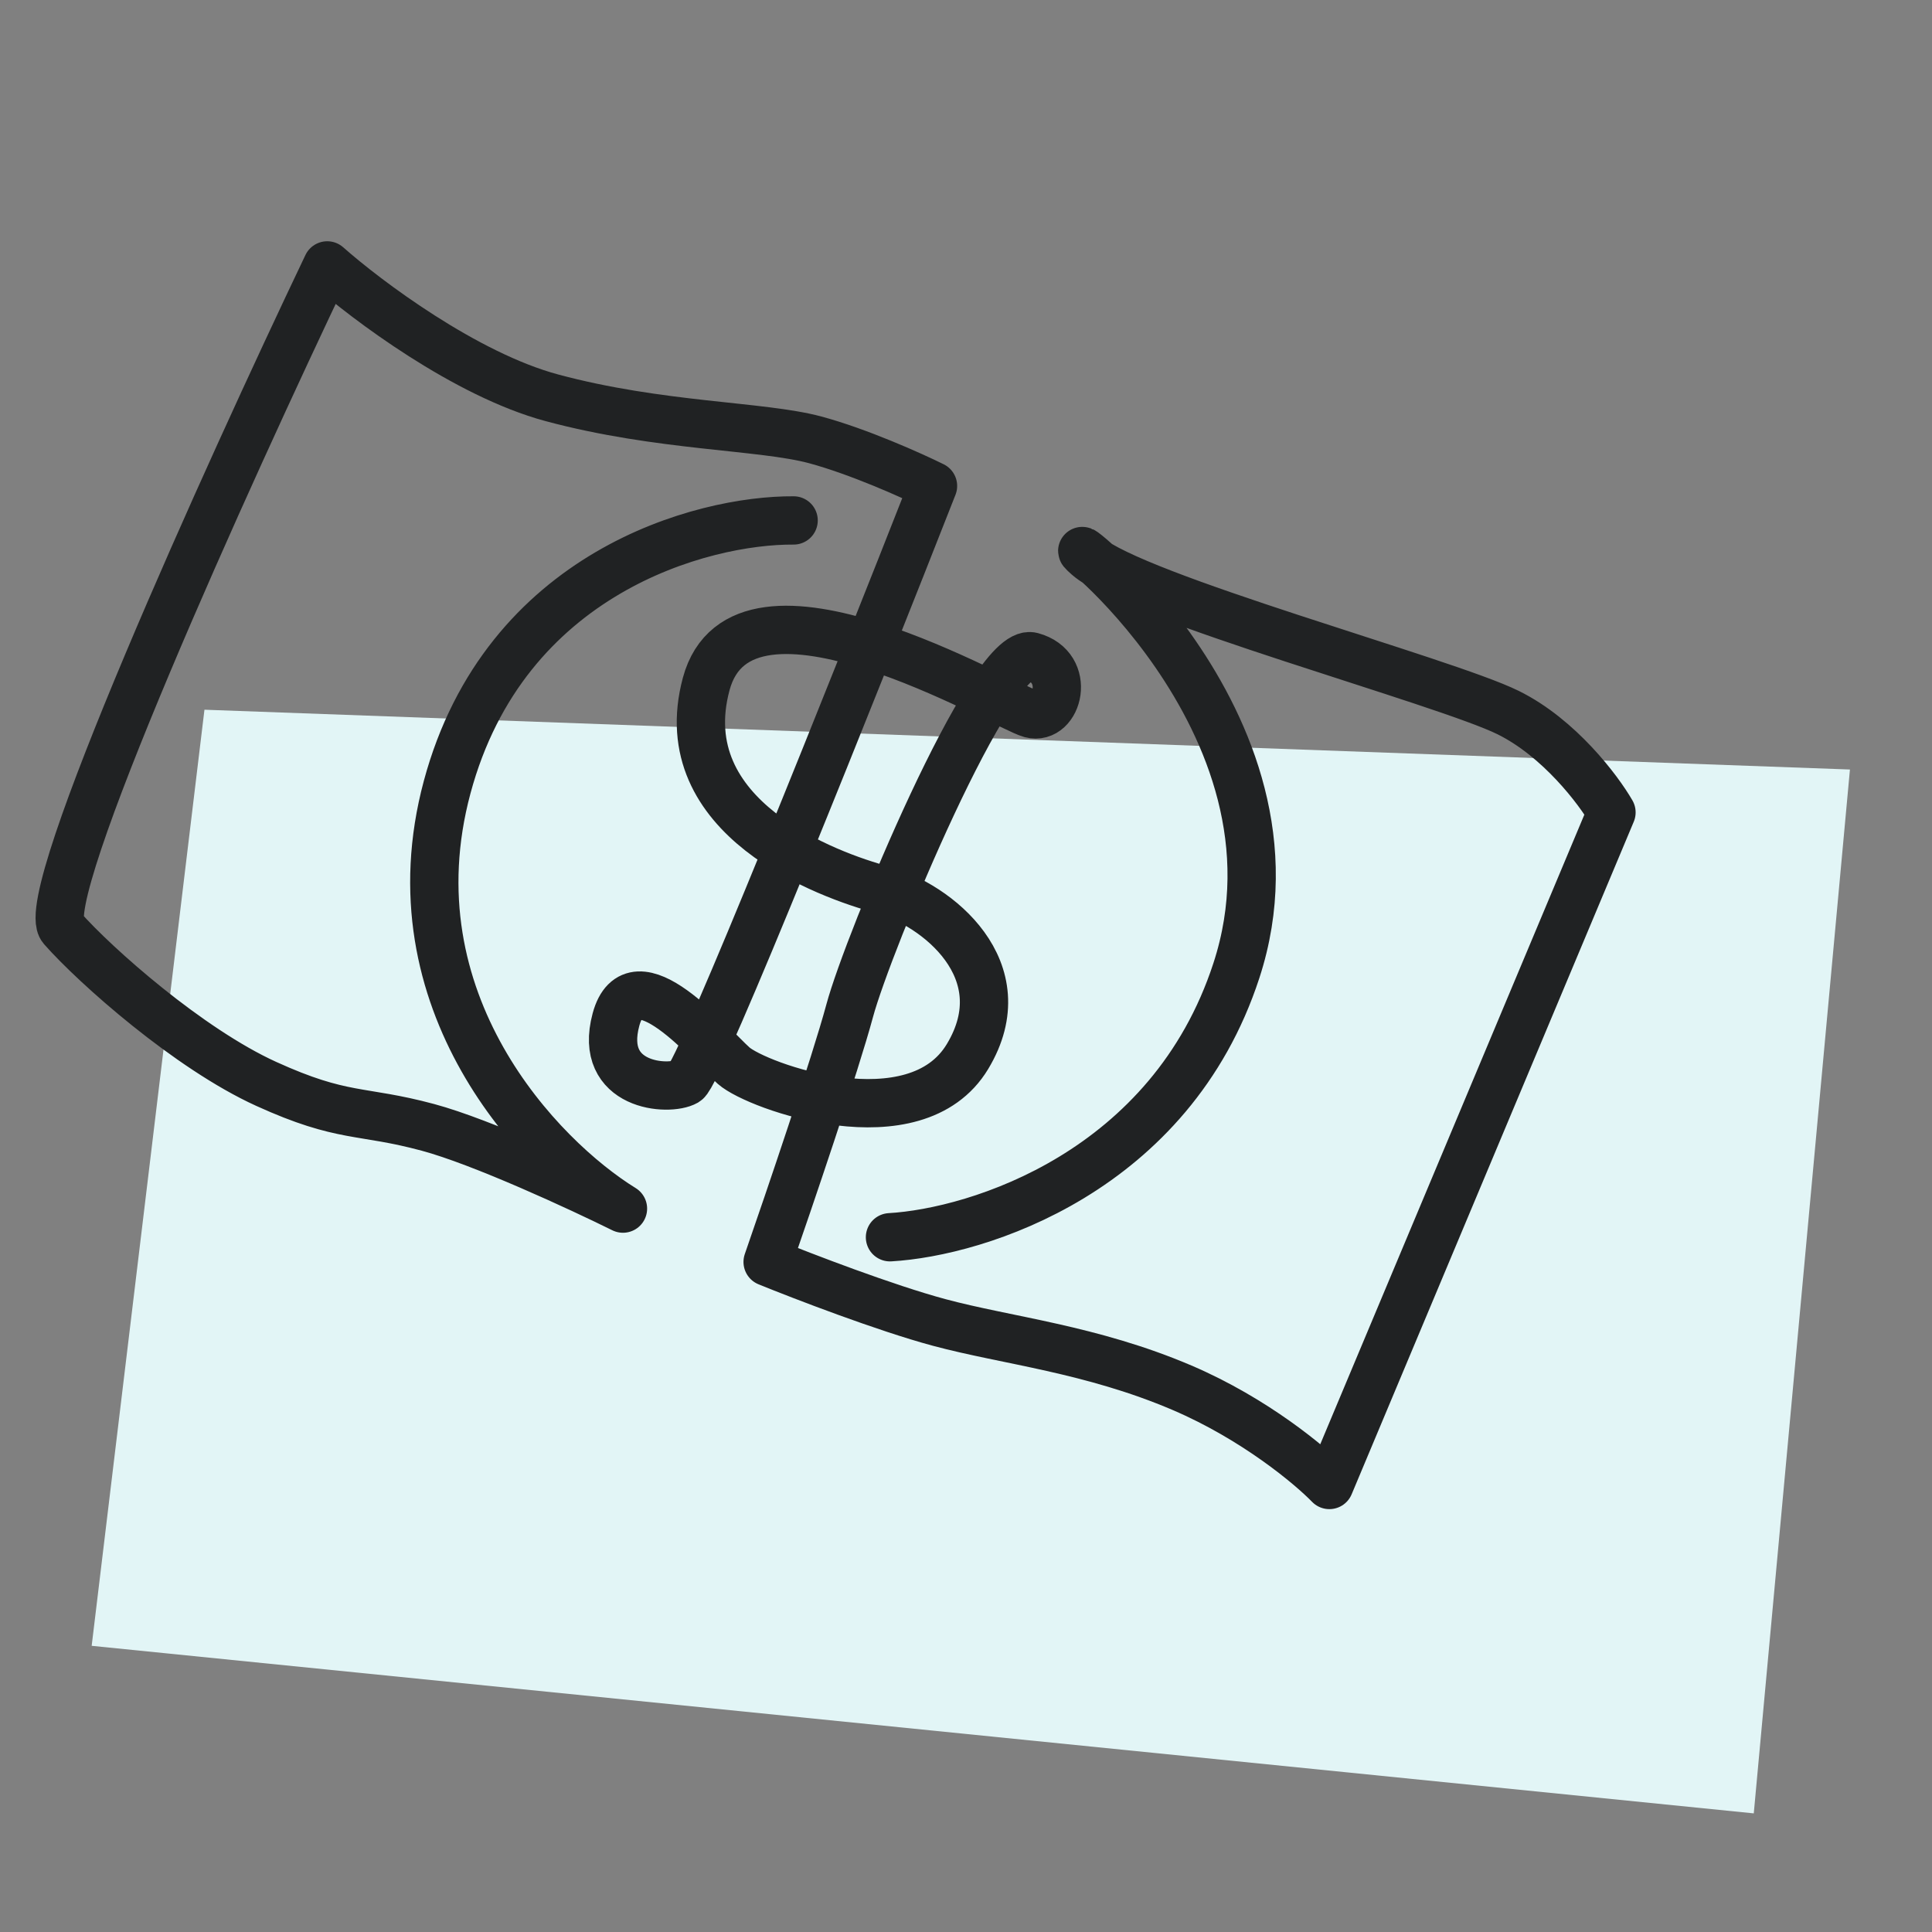 <svg width="40" height="40" viewBox="0 0 40 40" fill="none" xmlns="http://www.w3.org/2000/svg">
<rect x="0" y="0" width="40" height="40" fill="#808080" stroke="none"/>
<path d="M38.301 15.932L36.31 37.544L1.898 34.075L4.233 14.694L38.301 15.932Z" fill="#E2F5F6"/>
<path d="M16.431 10.775C14.538 10.762 10.454 11.849 9.258 16.296C8.062 20.742 11.186 23.967 12.898 25.023C12.017 24.587 9.977 23.641 8.86 23.341C7.464 22.965 7.11 23.168 5.51 22.44C3.91 21.712 1.976 19.999 1.288 19.218C0.737 18.593 4.717 9.809 6.775 5.495C7.581 6.209 9.639 7.756 11.426 8.236C13.659 8.837 15.763 8.807 16.879 9.107C17.773 9.348 18.877 9.843 19.317 10.061C17.73 14.104 14.486 22.232 14.203 22.394C13.85 22.597 12.379 22.499 12.753 21.11C13.127 19.72 14.707 21.636 15.19 22.064C15.674 22.492 18.949 23.671 20.031 21.875C21.112 20.08 19.382 18.721 18.266 18.421C17.149 18.12 13.874 16.941 14.621 14.162C15.369 11.383 20.783 14.627 21.341 14.778C21.899 14.928 22.198 13.816 21.361 13.591C20.523 13.366 17.967 19.532 17.593 20.922C17.294 22.033 16.335 24.855 15.893 26.127C16.613 26.42 18.331 27.081 19.448 27.381C20.843 27.756 22.593 27.929 24.473 28.732C25.976 29.375 27.133 30.342 27.523 30.745L33.364 16.82C33.092 16.349 32.283 15.277 31.226 14.754C29.905 14.101 23.484 12.374 22.517 11.518C21.55 10.662 27.298 14.89 25.598 20.095C24.239 24.259 20.25 25.511 18.426 25.616" stroke="#202223" stroke-linecap="round" stroke-linejoin="round"/>
</svg>
